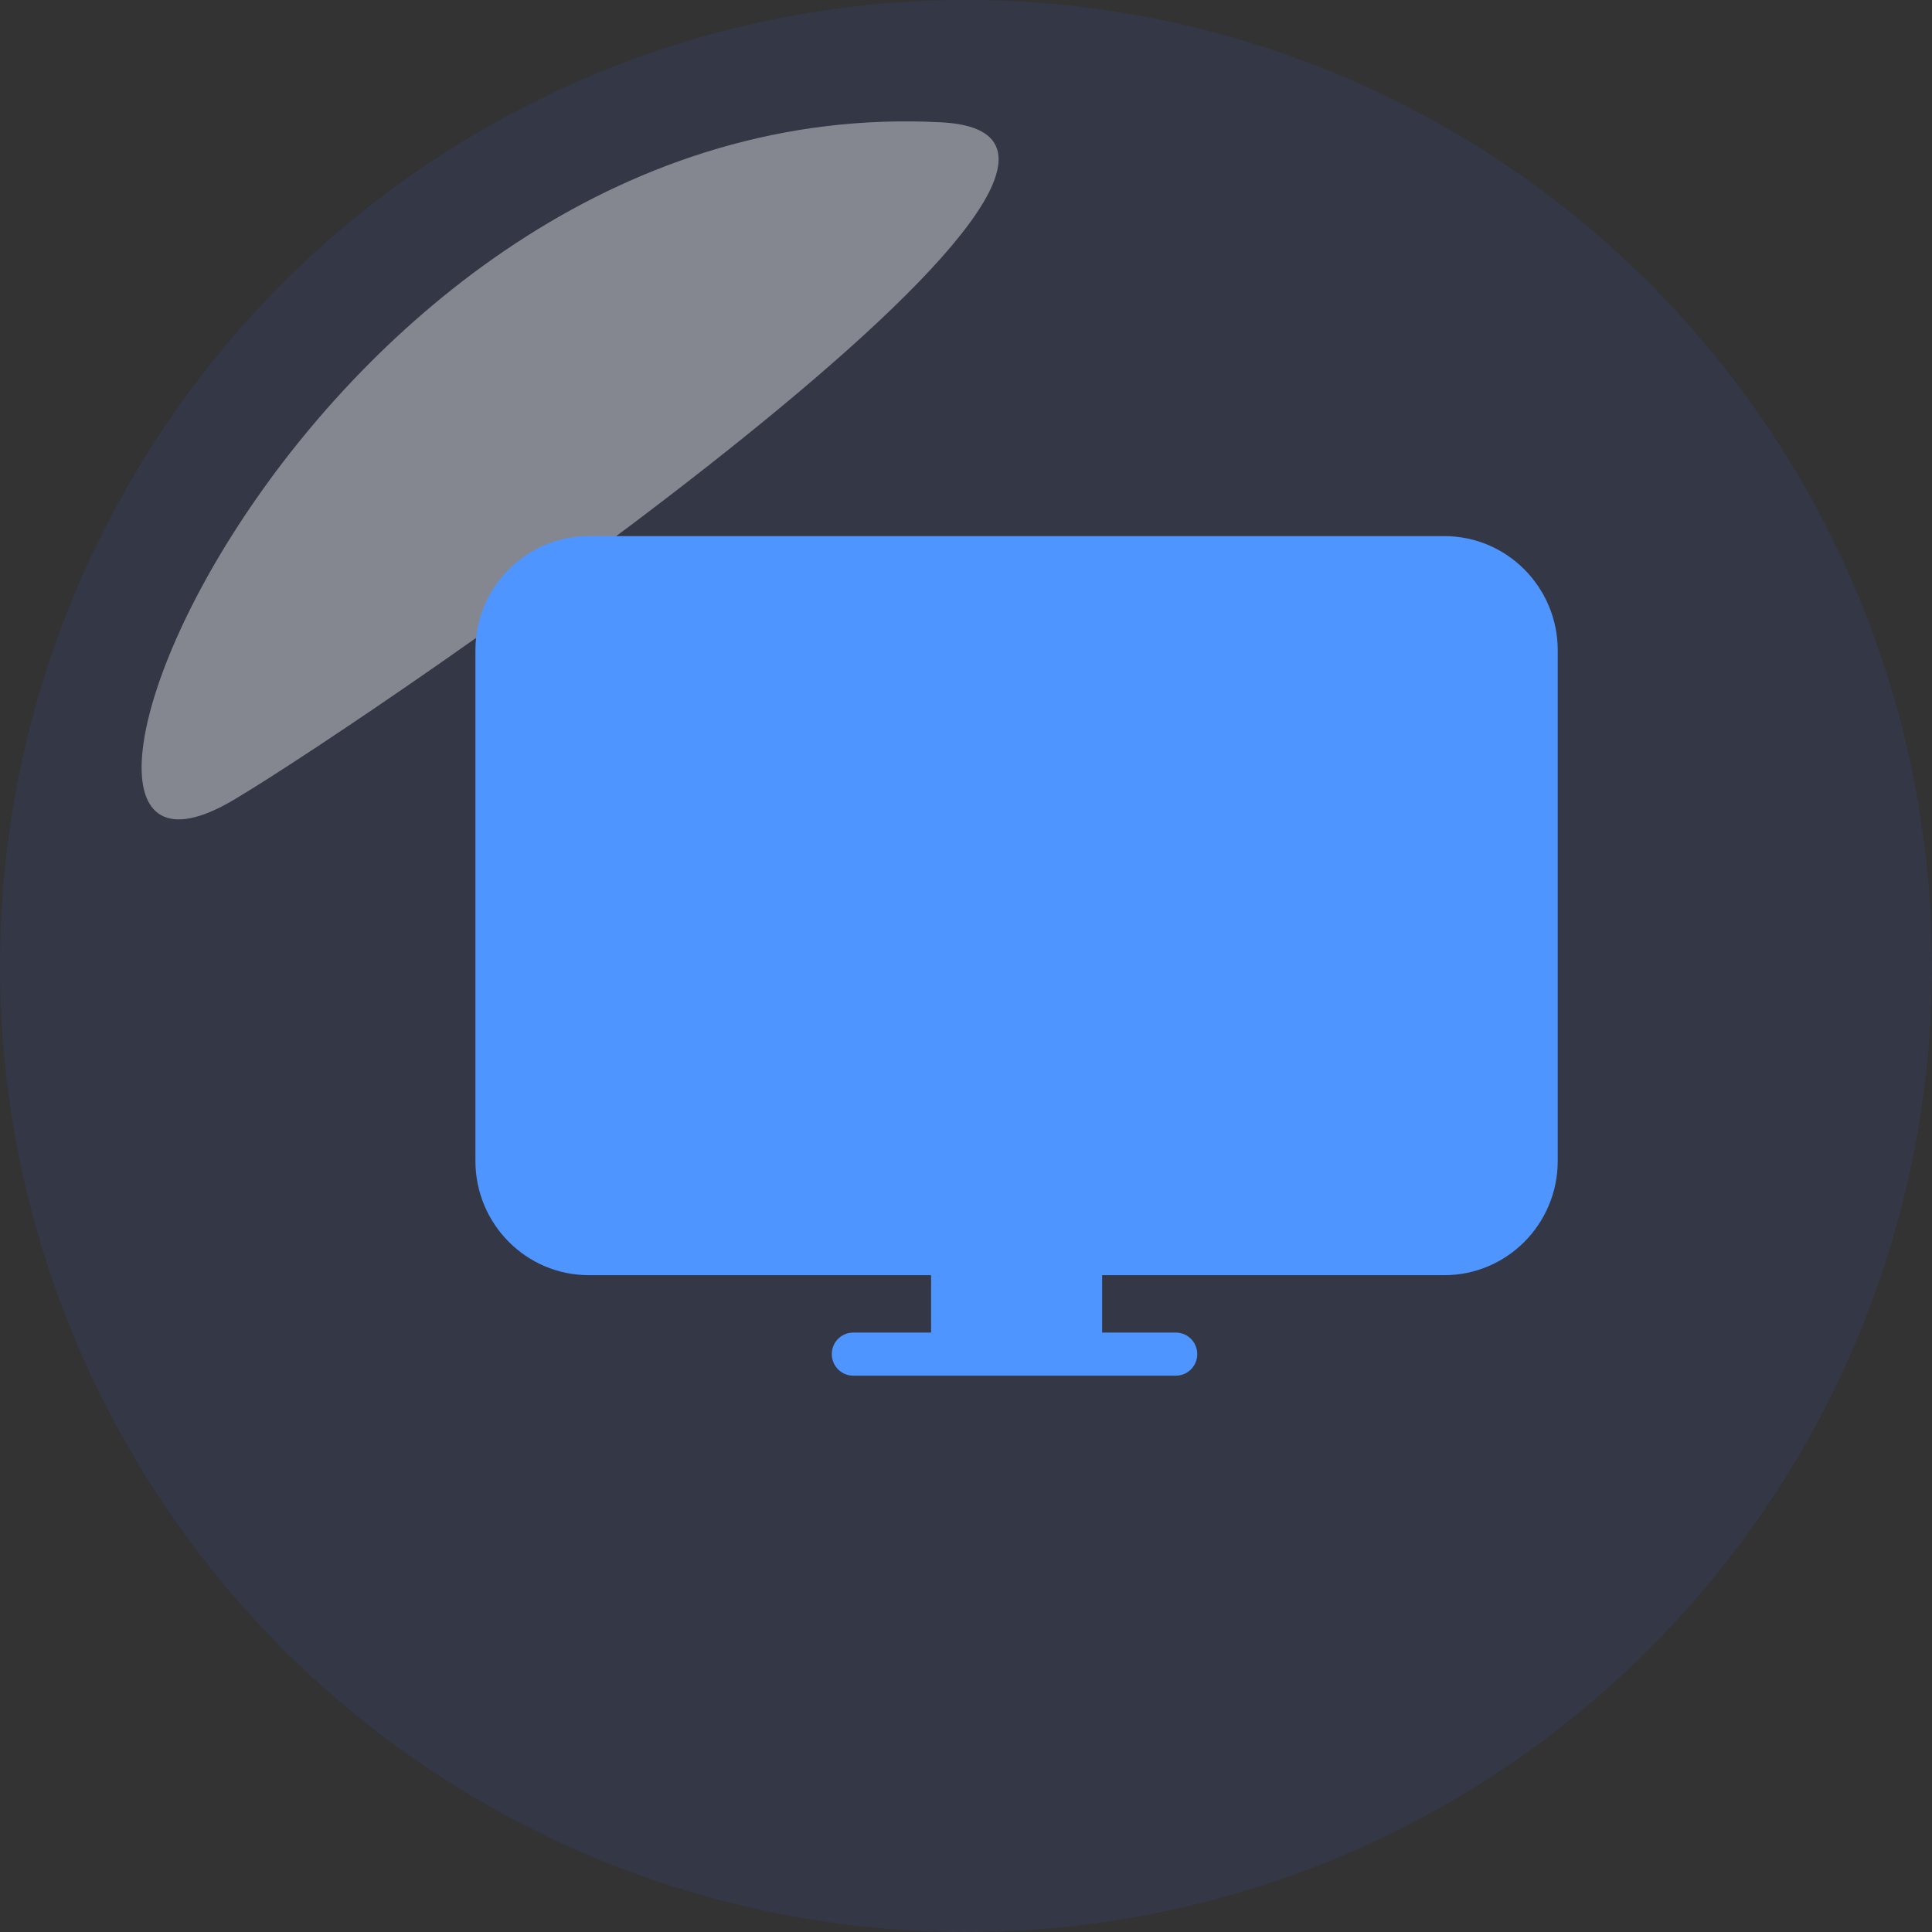 <svg xmlns="http://www.w3.org/2000/svg" width="191" height="191" viewBox="0 0 191 191" fill="none"><rect x="0" y="0" width="191" height="191" fill="#333333" stroke="none"/><circle opacity="0.1" cx="95.5" cy="95.5" r="95.5" fill="#3C60F2"></circle><path opacity="0.4" d="M23.075 79.094C-3.425 94.77 30.575 8.77 93.075 12.094C121.075 13.583 36.575 71.108 23.075 79.094Z" fill="white"></path><g clip-path="url(#clip0_66_2)"><path fill-rule="evenodd" clip-rule="evenodd" d="M142.788 53H58.212C52.02 53 47 58.059 47 64.298V114.766C47 121.006 52.02 126.065 58.212 126.065H92.049V131.74H84.346C83.179 131.74 82.233 132.693 82.233 133.87C82.233 135.046 83.179 136 84.346 136H116.248C117.415 136 118.362 135.046 118.362 133.87C118.362 132.693 117.415 131.74 116.248 131.74H108.959V126.065H142.788C148.98 126.065 154 121.006 154 114.766V64.298C154 58.059 148.98 53 142.788 53Z" fill="#4E95FF"></path></g><defs><clipPath id="clip0_66_2"><rect width="107" height="83" fill="white" transform="translate(47 53)"></rect></clipPath></defs></svg>